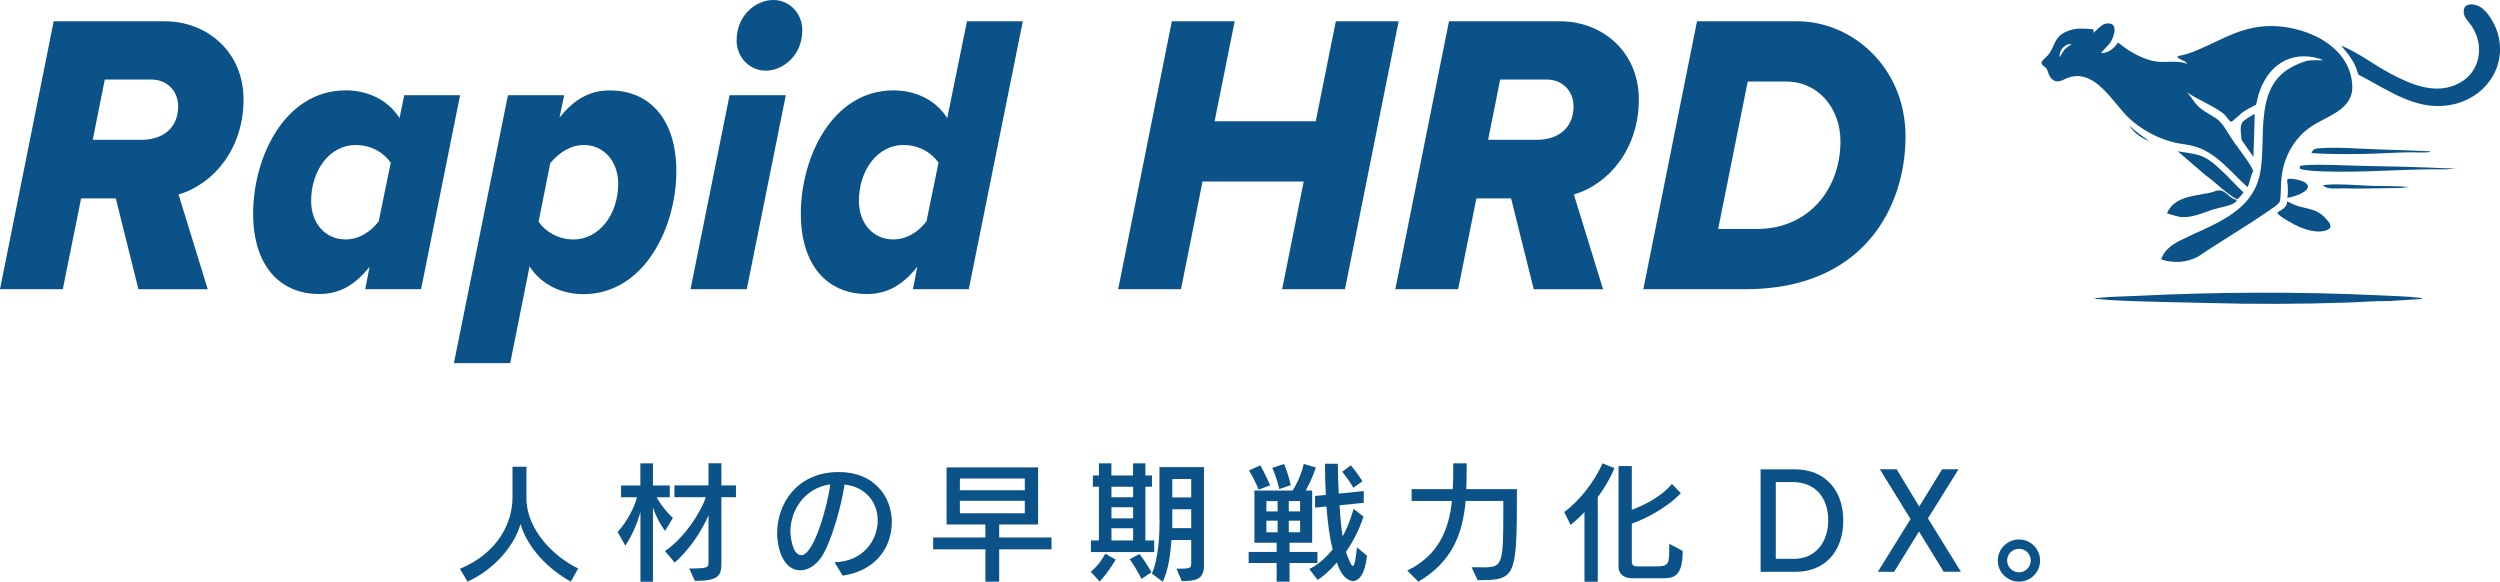 <?xml version="1.0" encoding="UTF-8"?>
<svg id="_レイヤー_2" data-name="レイヤー 2" xmlns="http://www.w3.org/2000/svg" viewBox="0 0 391.22 91.04">
  <defs>
    <style>
      .cls-1 {
        fill: none;
      }

      .cls-2 {
        fill: #0a5287;
      }
    </style>
  </defs>
  <g id="_00_TOP" data-name="00_TOP">
    <g>
      <g>
        <path class="cls-2" d="M89.33,91.02c-3.44-1.91-6.73-5.14-7.88-9.03-.88,3.23-3.89,7.01-8.29,9.03l-1.19-2c6.23-2.61,8.23-7.51,8.23-11.17v-4.81h2.18v4.92c0,4.85,4.16,9.11,8.1,11l-1.15,2.06Z"/>
        <path class="cls-2" d="M100.22,91.02v-10.92c-.41,1.52-1.23,3.62-2.37,5.29l-1.19-2.14c1.5-1.67,2.59-3.81,3.02-5.43h-2.49v-1.85h3.02v-3.46h1.97v3.46h2.63v1.85h-2.06c1.09,1.95,2.55,3.23,2.55,3.23l-1.23,2.04s-1.19-1.56-1.89-3.68v11.62h-1.97ZM107.85,88.96c2.94,0,3.02-.14,3.02-.97v-7.36c-.93,2.22-2.88,5.33-5.29,7.4l-1.52-1.79c3.23-2.24,5.64-6.19,6.4-8.43h-4.92v-1.85h5.33v-3.46h2.02v3.46h2.28v1.85h-2.28v10.37c0,1.93-.47,2.72-4.15,2.72l-.88-1.93Z"/>
        <path class="cls-2" d="M130.58,87.98c4.42-.08,6.77-3.37,6.77-6.54,0-2.65-1.67-5.2-5.18-5.62-.56,3.6-2.12,9.11-3.64,11.37-.91,1.34-2.12,2.06-3.29,2.06-2.61,0-3.62-3.31-3.62-5.84,0-4.44,2.9-9.34,9.3-9.54h.39c5.47,0,8.25,3.85,8.25,7.82s-2.53,7.65-7.69,8.39l-1.28-2.1ZM123.69,83.18c0,.35.21,3.7,1.71,3.7,1.93,0,4.11-7.65,4.52-11.09-4.01.56-6.23,4.07-6.23,7.38Z"/>
        <path class="cls-2" d="M156.36,85.96v5.06h-2.16v-5.06h-8.17v-1.85h8.17v-2.04h-6.07v-8.93h14.32v8.93h-6.09v2.04h8.19v1.85h-8.19ZM160.37,74.89h-10.16v1.83h10.16v-1.83ZM160.37,78.37h-10.16v1.95h10.16v-1.95Z"/>
        <path class="cls-2" d="M170.7,89.48c1.52-1.28,2.26-2.84,2.26-2.84l1.62.93s-1.03,1.87-2.49,3.43l-1.4-1.52ZM170.72,86.39v-1.81h1.25v-8.41h-.95v-1.77h.95v-1.89h1.95v1.89h3.39v-1.89h1.93v1.89h1.03v1.77h-1.03v8.41h1.38v1.81h-9.91ZM177.32,76.17h-3.39v1.65h3.39v-1.65ZM177.32,79.38h-3.39v1.73h3.39v-1.73ZM177.32,82.67h-3.39v1.91h3.39v-1.91ZM178.64,90.59s-.82-1.62-1.85-3.09l1.54-.82c.97,1.3,1.87,2.86,1.87,2.86l-1.56,1.05ZM184.13,89c2.22,0,2.28-.08,2.28-.88v-3.62h-3.09c-.14,2.16-.51,4.79-1.36,6.54l-1.71-1.28c1.07-2.34,1.21-6.34,1.21-8.12,0-.56-.02-.91-.02-.91v-7.63h6.97v15.3c0,2.16-1.01,2.53-3.48,2.53l-.82-1.93ZM186.41,74.96h-2.96v2.88h2.96v-2.88ZM186.41,79.69h-2.96v2.96h2.96v-2.96Z"/>
        <path class="cls-2" d="M201.8,88.1v2.92h-2.02v-2.92h-4.38v-1.73h4.38v-1.44h-3.48v-8.17h5.99c.39-.62,1.32-2.26,1.73-4.16l1.89.56c-.45,1.4-1.11,2.78-1.58,3.6h1.01v8.17h-3.54v1.44h4.36v1.73h-4.36ZM196.95,76.62s-.49-1.36-1.5-3l1.77-.8c.88,1.54,1.54,3.13,1.54,3.13l-1.81.68ZM199.93,78.41h-1.75v1.62h1.75v-1.62ZM199.93,81.48h-1.75v1.81h1.75v-1.81ZM200.18,76.54s-.31-1.65-1.09-3.33l1.87-.6c.68,1.69,1.03,3.31,1.03,3.31l-1.81.62ZM203.45,78.41h-1.77v1.62h1.77v-1.62ZM203.45,81.48h-1.77v1.81h1.77v-1.81ZM213.92,86.97c-.31,2.84-1.23,3.95-2.2,3.95-.14,0-1.58,0-2.51-2.9-1.3,1.48-2.43,2.41-3.02,2.72l-1.3-1.69c1.21-.56,2.65-1.79,3.66-3.09-.49-1.89-.78-4.07-.97-6.71l-1.79.19v-1.83l1.69-.16c-.08-1.5-.14-3.13-.14-4.88h2.02c0,1.69.06,3.25.14,4.67l3.91-.39v1.83l-3.78.39c.1,1.81.25,3.48.47,4.87.72-1.23,1.28-2.82,1.73-4.3l1.54,1.21c-.74,2.22-1.71,4.03-2.74,5.49.27.95.86,2.24,1.05,2.24.23,0,.43-.68.68-2.92l1.56,1.3ZM211.78,76.33s-.47-.91-1.73-2.51l1.34-1.01c1.28,1.54,1.81,2.51,1.81,2.51l-1.42,1.01Z"/>
        <path class="cls-2" d="M230.27,88.76c.78,0,1.44.02,2,.02,2.9,0,2.98-.66,2.98-8.99v-1.4h-5.9c-.43,5.04-2.08,9.56-7.4,12.63l-1.73-1.73c4.83-2.37,6.5-6.27,6.99-10.9h-6.31v-1.85h6.44c.08-1.28.08-2.65.08-4.03h2.1c0,1.38-.02,2.78-.06,4.03h7.92c0,13.86-.1,14.25-6.15,14.25l-.95-2.04Z"/>
        <path class="cls-2" d="M247.95,91.02v-10.88c-1.28,1.34-2.18,2-2.18,2l-.99-2.02c2.14-1.5,4.73-4.67,5.99-7.61l1.87.74c-.7,1.73-1.65,3.25-2.61,4.55v13.23h-2.08ZM255.21,90.47c-.78,0-1.93-.41-1.93-1.83v-15.71h2.08v6.85c1.6-.6,4.5-1.89,6.27-4.05l1.4,1.44c-2.47,2.61-6.21,4.28-7.67,4.77v5.97c0,.53.33.72.82.72h2.98c2,0,2.06-.35,2.06-3.04v-.49l2.1,1.11c0,3.62-1.11,4.28-2.92,4.28h-5.18Z"/>
        <path class="cls-2" d="M275.51,89.48v-16.04h5.35c4.69,0,7.59,3.23,7.59,8s-2.78,8.04-7.47,8.04h-5.47ZM280.66,87.46c3.52,0,5.43-2.69,5.43-6.03,0-3.58-2.04-5.99-5.55-5.99h-2.65v12.01h2.78Z"/>
        <path class="cls-2" d="M304.17,89.48l-3.87-6.31-3.89,6.31h-2.55l5.12-8.25-4.81-7.8h2.63l3.54,5.84,3.58-5.84h2.57l-4.79,7.69,5.16,8.35h-2.69Z"/>
        <path class="cls-2" d="M315.96,91.02c-1.83,0-3.33-1.46-3.33-3.29s1.5-3.31,3.33-3.31,3.29,1.5,3.29,3.31-1.48,3.29-3.29,3.29ZM315.94,85.88c-1.01,0-1.85.82-1.85,1.83s.84,1.85,1.85,1.85,1.85-.82,1.85-1.85-.84-1.83-1.85-1.83Z"/>
      </g>
      <g>
        <g>
          <path class="cls-2" d="M21.66,45.26l-3.54-14.21h-5.43l-2.86,14.21H0L8.4,3.33h17.37c6.57,0,12.34,4.71,12.34,12.26s-4.57,13.2-10.17,14.84l4.57,14.84h-10.86ZM22.11,21.88c3.54,0,5.77-2.01,5.77-5.22,0-2.51-1.83-4.21-4.17-4.21h-7.31l-1.89,9.43h7.6Z"/>
          <path class="cls-2" d="M63.26,14.9h8.74l-6.11,30.36h-8.74l.69-3.52c-2.34,2.95-4.8,4.27-7.89,4.27-6.17,0-10.34-4.46-10.34-12.57,0-8.8,4.91-19.3,14.51-19.3,3.43,0,6.63,1.51,8.4,4.34l.74-3.58ZM54.06,37.47c2.06,0,3.89-1.13,5.2-2.83l1.89-9.18c-1.14-1.63-3.14-2.77-5.49-2.77-4.06,0-6.97,3.96-6.97,8.74,0,3.65,2.34,6.04,5.37,6.04Z"/>
          <path class="cls-2" d="M79.83,56.83h-8.8l8.46-41.93h8.8l-.74,3.52c2.4-3.02,4.86-4.27,7.89-4.27,6.23,0,10.4,4.53,10.4,12.64,0,8.74-4.97,19.24-14.57,19.24-3.43,0-6.57-1.51-8.4-4.34l-3.03,15.15ZM91.37,22.69c-2.06,0-3.89,1.19-5.26,2.83l-1.83,9.18c1.14,1.63,3.14,2.77,5.49,2.77,4,0,6.97-3.96,6.97-8.68,0-3.71-2.4-6.1-5.37-6.1Z"/>
          <path class="cls-2" d="M108.06,45.26l6.11-30.36h8.8l-6.11,30.36h-8.8ZM120.98,0c2.63,0,4.57,2.14,4.57,4.71,0,4.09-3.14,6.35-5.71,6.35s-4.57-2.14-4.57-4.71c0-4.09,3.14-6.35,5.71-6.35Z"/>
          <path class="cls-2" d="M151.32,3.33h8.74l-8.46,41.93h-8.74l.69-3.52c-2.34,2.95-4.8,4.27-7.89,4.27-6.17,0-10.34-4.46-10.34-12.57,0-8.8,4.91-19.3,14.51-19.3,3.43,0,6.63,1.51,8.4,4.34l3.09-15.15ZM139.78,37.47c2.06,0,3.89-1.13,5.2-2.83l1.89-9.18c-1.14-1.63-3.14-2.77-5.49-2.77-4.06,0-6.97,3.96-6.97,8.74,0,3.65,2.34,6.04,5.37,6.04Z"/>
          <path class="cls-2" d="M200.64,45.26l3.37-16.85h-15.83l-3.37,16.85h-9.83l8.4-41.93h9.83l-3.14,15.65h15.83l3.14-15.65h9.83l-8.4,41.93h-9.83Z"/>
          <path class="cls-2" d="M240.01,45.26l-3.54-14.21h-5.43l-2.86,14.21h-9.83l8.4-41.93h17.37c6.57,0,12.34,4.71,12.34,12.26s-4.57,13.2-10.17,14.84l4.57,14.84h-10.86ZM240.47,21.88c3.54,0,5.77-2.01,5.77-5.22,0-2.51-1.83-4.21-4.17-4.21h-7.31l-1.89,9.43h7.6Z"/>
          <path class="cls-2" d="M281.27,3.33c8.46,0,16.92,7.1,16.92,18.04s-6.46,23.89-25.09,23.89h-15.94l8.4-41.93h15.71ZM274.92,35.83c8.17,0,13.09-6.29,13.09-13.7,0-5.22-3.49-9.37-8.51-9.37h-6l-4.63,23.07h6.06Z"/>
        </g>
        <g>
          <path class="cls-2" d="M363.58,9.46l-.58-.27c-4.72-1.41-8.29,1.25-9.6,5.72-.15.5-.21,1-.37,1.49-.75.37-1.49.73-2.16,1.23-.29.22-1.53,1.41-1.72,1.43-.21.02-.83-.93-1.03-1.12-1-.95-3.85-2.24-5.19-3.05-.24-.14-.44-.35-.67-.5l1.21,1.65c.9,1.21,2.15,1.71,3.33,2.48,1.06.69,1.97,2.54,2.74,3.64.5.72,3.06,4.05,3.05,4.62-.38.74-.49,1.59-.79,2.35-.03.08.04.14-.13.11-2.6-2.3-4.83-5.4-8.34-6.36-.96-.26-1.96-.33-2.93-.55-2.65-.61-5.35-2.04-7.31-3.92-2.49-2.38-5.11-7.5-9.23-6.33-.91.26-1.77,1.13-2.71.33-.63-.53-.58-1.19-.9-1.68-.18-.27-.84-.5-.77-1.01.03-.22.85-.89,1.05-1.14,1.02-1.25.85-2.56,2.45-3.45.56-.31,1.39-.57,2.03-.63.38-.03,2.46-.05,2.62.17l-.03.48c.52-.42,1.22-1.3,1.88-1.44,2.18-.45,1.41,2.14.62,3.13l-1.33,1.46c1.1.04,2.09-.71,2.63-1.62.14-.01,1.09.8,1.32.94,1.41.94,3.34,1.92,5.06,2.05,1.5.11,3.05-.24,4.48.32-.25-.52-1.17-.6-1.46-1.01-.06-.08-.13-.07,0-.16.16-.11,1.05-.24,1.36-.34,4.23-1.39,7.55-4.08,12.34-4.38,5.61-.35,13.21,2.73,13.6,9.18.24,4.01-4.07,4.84-6.64,6.67-2.52,1.79-4.01,4.58-4.41,7.63-.17,1.26-.07,2.64-.26,3.86-.07.47-1.47,1.34-1.91,1.64-3.54,2.46-7.31,4.62-10.88,7.06-1.86.98-3.79,1.08-5.79.47.42-1.52,1.79-2.4,3.12-3.06,4.97-2.47,11.16-4.23,12.36-10.5.98-5.13-.88-12.58,4.13-16.06.91-.63,2.83-1.56,3.93-1.56h1.82ZM324.08,6.87c-1.07.06-1.89,1.03-1.78,2.1l.76-1.21c.27-.25.56-.46.86-.68.09-.07.2,0,.15-.21Z"/>
          <path class="cls-2" d="M366.33,7.12c2.76,1.13,5.13,3.01,7.75,4.4,3.3,1.75,7.22,3.43,10.83,1.45,3.31-1.81,3.89-5.94,1.84-8.95-.42-.63-1.08-1.15-1.19-1.96-.19-1.45,1.06-1.58,2.15-1.18,1.33.49,2.49,2.47,2.96,3.75,1.87,5.1-1.17,10.18-6.24,11.57-5.84,1.6-10.44-1.99-15.3-4.49l-.12-.13c-.4-1.74-1.54-3.16-2.68-4.47Z"/>
          <path class="cls-2" d="M379.01,46.78l-5.13.33c-2.24-.02-4.48.17-6.7.24-7.17.24-14.32.27-21.49.07-5.21-.15-10.48-.17-15.67-.48-.76-.05-1.54-.16-2.3-.2,0-.04.44-.11.53-.12,2-.2,4.06-.22,6.06-.32,12.63-.62,25.32-.68,37.96-.09,2.12.1,4.37.15,6.46.4.12.01.25.02.28.16Z"/>
          <path class="cls-2" d="M350.01,31.27c.06.06-.16.35-.22.4-.58.51-2.57.83-3.41,1.09-1.8.56-3.41,1.44-5.36,1.16-.23-.03-1.84-.47-1.91-.56,1.12-2.62,4.3-2.69,6.71-3.19.66-.14,1.2-.54,1.91-.3s1.42,1.33,2.28,1.39Z"/>
          <path class="cls-2" d="M357.93,31.51c.47.22.92.48,1.41.65,1.84.63,3.19.44,4.64,2.06.57.64,1.21,1.36.11,1.8-1.24.51-3.05,0-4.25-.5-.5-.21-3.57-1.79-3.46-2.28.7-.43,1.53-.77,1.54-1.74Z"/>
          <path class="cls-2" d="M340.8,23.68c1.07.18,2.21.29,3.25.59,1.45.42,2.58,1.47,3.66,2.48,1.13,1.05,2.15,2.22,3.27,3.27.08.07.09.11.04.2-.03.06-.8.91-.86.93-.19.08-1.22-.65-1.44-.82-1.19-.88-2.29-2.01-3.52-2.86l-4.4-3.79Z"/>
          <path class="cls-2" d="M384.34,26.34l-1.41.16c-6.46-.11-13.01.56-19.47.32-.89-.03-2.19-.09-3.04-.27-.17-.04-.33-.09-.5-.13l-.05-.49c.29.05.56-.07.85-.08,2.73-.18,5.59.04,8.32.09,4.66.08,9.33.2,13.97.4.44.02.89-.02,1.34,0Z"/>
          <path class="cls-2" d="M380.3,23.68c-.02.16-.32.16-.44.16-1.02.07-2.12-.03-3.16,0-2.27.05-4.59.21-6.86.25-2.7.04-5.43.04-8.12-.13.17-.67.73-.73,1.33-.77,2.77-.2,5.87.08,8.64.17s5.74.19,8.61.32Z"/>
          <path class="cls-2" d="M352.84,17.86l-.2,6.7-1.86-2.66c-.05-.87-.41-2.28.28-2.95.14-.14,1.7-1.18,1.78-1.09Z"/>
          <path class="cls-2" d="M357.93,30.95c.12-.58.1-1.23.08-1.82,0-.25-.21-.99,0-1.13.67-.15,3.3.3,3.14,1.28-.14.9-2.42,1.59-3.22,1.67Z"/>
          <path class="cls-2" d="M376.91,29.25l-1.09.16c-3.12.03-6.26.15-9.37.07-.92-.02-2.29.2-2.95-.48.18-.02.34-.07.52-.09,2.35-.18,4.77.1,7.11.17,1.93.06,3.85.03,5.78.16Z"/>
          <path class="cls-2" d="M336.36,22.14c-.99-.43-1.98-1.03-2.69-1.87-.07-.08-.44-.49-.37-.56.91.95,2.04,1.61,3.07,2.42Z"/>
          <path class="cls-1" d="M324.08,6.87c.05.21-.06.14-.15.21-.29.22-.59.43-.86.68l-.76,1.21c-.11-1.07.7-2.04,1.78-2.1Z"/>
        </g>
      </g>
    </g>
  </g>
</svg>